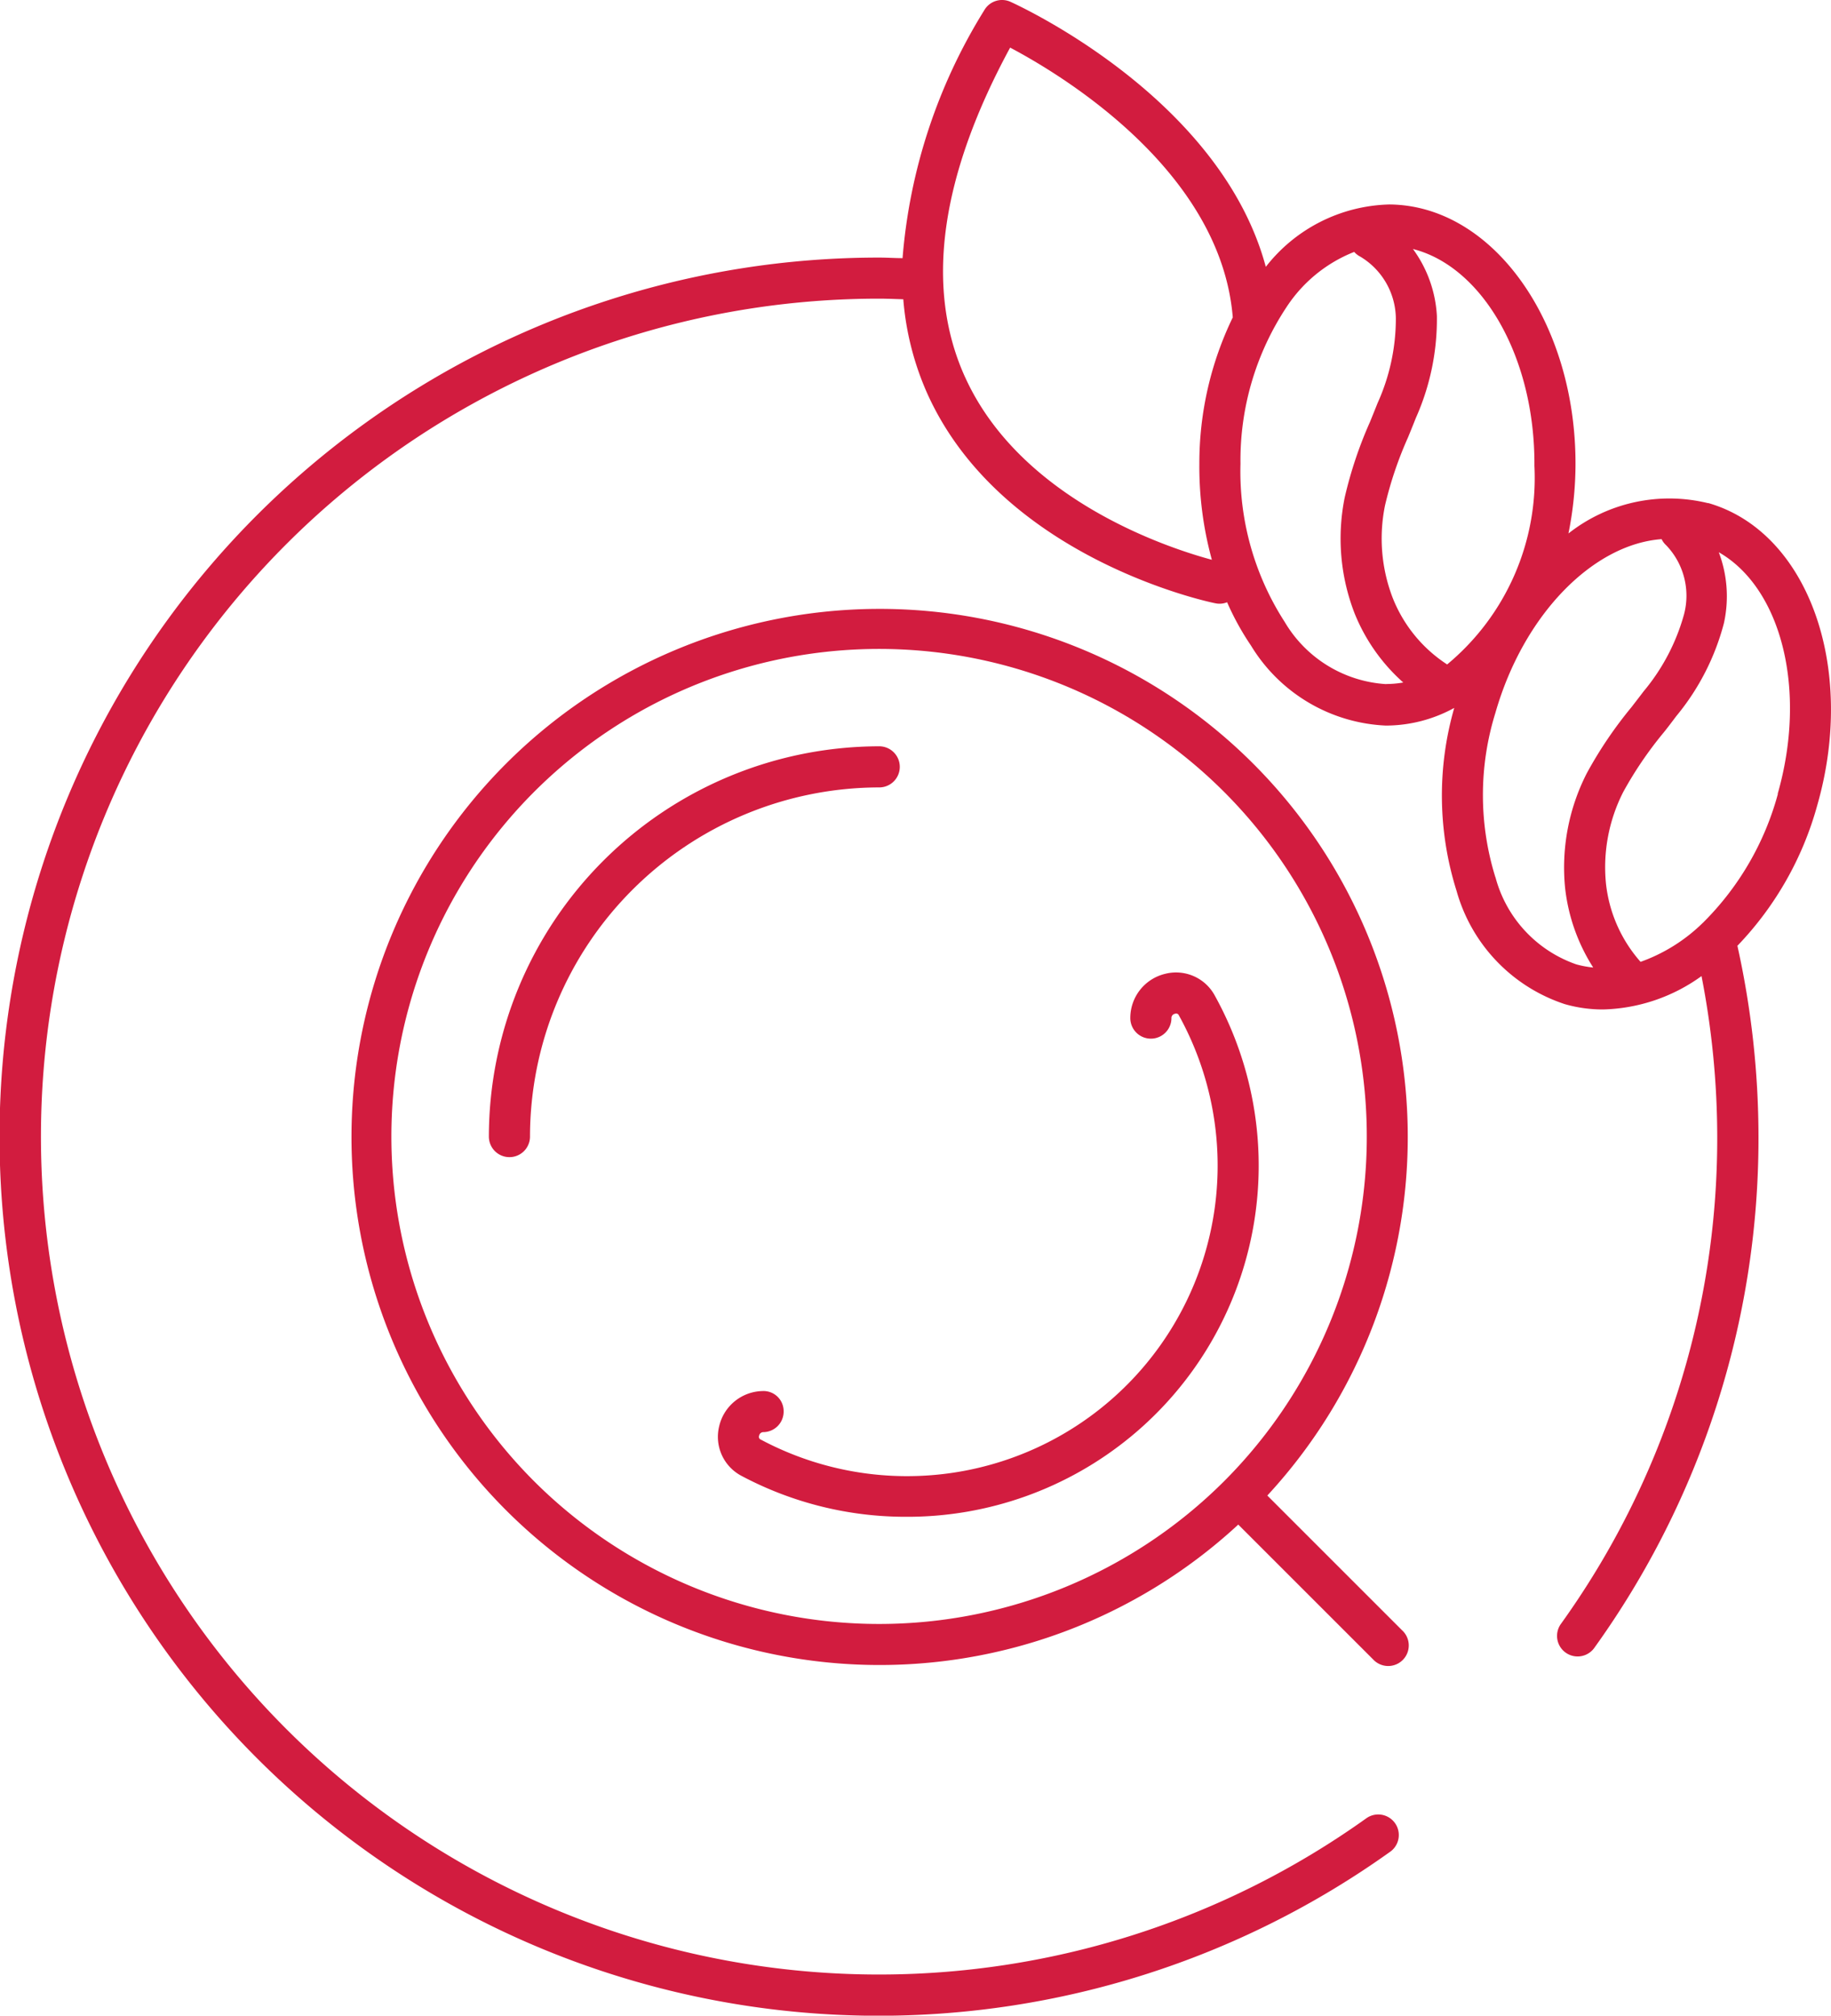<svg id="Grupo_136" data-name="Grupo 136" xmlns="http://www.w3.org/2000/svg" xmlns:xlink="http://www.w3.org/1999/xlink" width="42.296" height="46.568" viewBox="0 0 42.296 46.568">
  <defs>
    <style>
      .cls-1 {
        fill: #d21c3f;
      }

      .cls-2 {
        clip-path: url(#clip-path);
      }
    </style>
    <clipPath id="clip-path">
      <rect id="Rectángulo_196" data-name="Rectángulo 196" class="cls-1" width="42.296" height="46.568"/>
    </clipPath>
  </defs>
  <g id="Grupo_135" data-name="Grupo 135" class="cls-2" transform="translate(0 0)">
    <path id="Trazado_202" data-name="Trazado 202" class="cls-1" d="M46.4,47.848a1.017,1.017,0,0,0-1.151-.5,1.049,1.049,0,0,0-.8,1.015.475.475,0,1,0,.95.013.1.1,0,0,1,.084-.107.068.068,0,0,1,.089.039,7.175,7.175,0,0,1-9.657,9.8.067.067,0,0,1-.041-.088.1.1,0,0,1,.106-.085.475.475,0,0,0,.461-.488.465.465,0,0,0-.49-.461,1.05,1.05,0,0,0-1,.817,1.019,1.019,0,0,0,.519,1.144,8.071,8.071,0,0,0,3.8.944A8.114,8.114,0,0,0,46.4,47.848" transform="translate(-18.339 -24.848)"/>
    <path id="Trazado_203" data-name="Trazado 203" class="cls-1" d="M33.275,36.786a.475.475,0,0,0-.475-.475,9.027,9.027,0,0,0-9.017,9.017.475.475,0,0,0,.95,0A8.077,8.077,0,0,1,32.8,37.261a.475.475,0,0,0,.475-.475" transform="translate(-12.49 -19.069)"/>
    <path id="Trazado_204" data-name="Trazado 204" class="cls-1" d="M38.234,50.09a12.2,12.2,0,1,0-.671.671l3.112,3.112a.475.475,0,1,0,.671-.671ZM21.3,49.763a11.266,11.266,0,1,1,15.932,0,11.279,11.279,0,0,1-15.932,0" transform="translate(-8.959 -15.538)"/>
    <path id="Trazado_205" data-name="Trazado 205" class="cls-1" d="M39.457,11.625a3.764,3.764,0,0,0-3.226.7,8.166,8.166,0,0,0,.163-1.553c.024-3.318-1.906-6.031-4.3-6.048a3.732,3.732,0,0,0-2.854,1.441c-1.05-3.9-5.688-6.027-5.9-6.124a.474.474,0,0,0-.606.2,12.775,12.775,0,0,0-1.885,5.723c-.178,0-.355-.013-.534-.013A20.31,20.31,0,1,0,32.128,42.771.475.475,0,0,0,31.574,42,19.359,19.359,0,1,1,20.31,6.9c.186,0,.37.009.556.014A6.651,6.651,0,0,0,21.424,9.1c1.706,3.778,6.451,4.8,6.652,4.838a.475.475,0,0,0,.1.01.468.468,0,0,0,.17-.034,6.23,6.23,0,0,0,.551,1,3.844,3.844,0,0,0,3.112,1.849h.023a3.29,3.29,0,0,0,1.561-.408,7.328,7.328,0,0,0,.054,4.229,3.842,3.842,0,0,0,2.5,2.615,3.176,3.176,0,0,0,.879.123,4.047,4.047,0,0,0,2.279-.771,19.5,19.5,0,0,1,.363,3.713,19.225,19.225,0,0,1-3.619,11.265.475.475,0,0,0,.772.553,20.167,20.167,0,0,0,3.8-11.818,20.443,20.443,0,0,0-.487-4.413A7.582,7.582,0,0,0,41.98,18.6c.912-3.19-.22-6.32-2.523-6.979m-4.012-.858a5.6,5.6,0,0,1-2.016,4.588,3.262,3.262,0,0,1-1.257-1.536,3.822,3.822,0,0,1-.178-2.139,8.721,8.721,0,0,1,.533-1.575c.06-.147.12-.294.178-.442A5.606,5.606,0,0,0,33.192,7.3a2.876,2.876,0,0,0-.553-1.547c1.606.407,2.824,2.5,2.806,5.014M22.287,8.7c-.925-2.054-.573-4.609,1.047-7.6,1.215.642,4.867,2.851,5.143,6.233a7.727,7.727,0,0,0-.772,3.374,8.124,8.124,0,0,0,.289,2.226c-.985-.265-4.419-1.375-5.707-4.234m9.726,7.106a2.929,2.929,0,0,1-2.337-1.437,6.407,6.407,0,0,1-1.021-3.654A6.413,6.413,0,0,1,29.73,7.078,3.326,3.326,0,0,1,31.282,5.82a.472.472,0,0,0,.142.11,1.687,1.687,0,0,1,.82,1.429,4.74,4.74,0,0,1-.423,1.956c-.057.144-.115.287-.173.43a9.571,9.571,0,0,0-.585,1.747,4.778,4.778,0,0,0,.227,2.676,4.268,4.268,0,0,0,1.125,1.6,2.3,2.3,0,0,1-.385.035Zm2.53,4.461a6.4,6.4,0,0,1,0-3.794c.654-2.287,2.265-3.9,3.84-4.016a.472.472,0,0,0,.109.145,1.686,1.686,0,0,1,.407,1.6,4.74,4.74,0,0,1-.932,1.772c-.092.122-.186.243-.28.365a9.618,9.618,0,0,0-1.034,1.53,4.788,4.788,0,0,0-.5,2.639,4.286,4.286,0,0,0,.65,1.846,2.316,2.316,0,0,1-.391-.073,2.926,2.926,0,0,1-1.866-2.01m6.523-1.927a6.635,6.635,0,0,1-1.726,2.971l-.009.008a3.938,3.938,0,0,1-1.437.9,3.262,3.262,0,0,1-.8-1.816,3.83,3.83,0,0,1,.4-2.109,8.751,8.751,0,0,1,.937-1.377c.1-.124.193-.249.288-.375a5.58,5.58,0,0,0,1.1-2.146,2.874,2.874,0,0,0-.118-1.64c1.439.823,2.051,3.167,1.36,5.583" transform="translate(0 0)"/>
  </g>
</svg>
